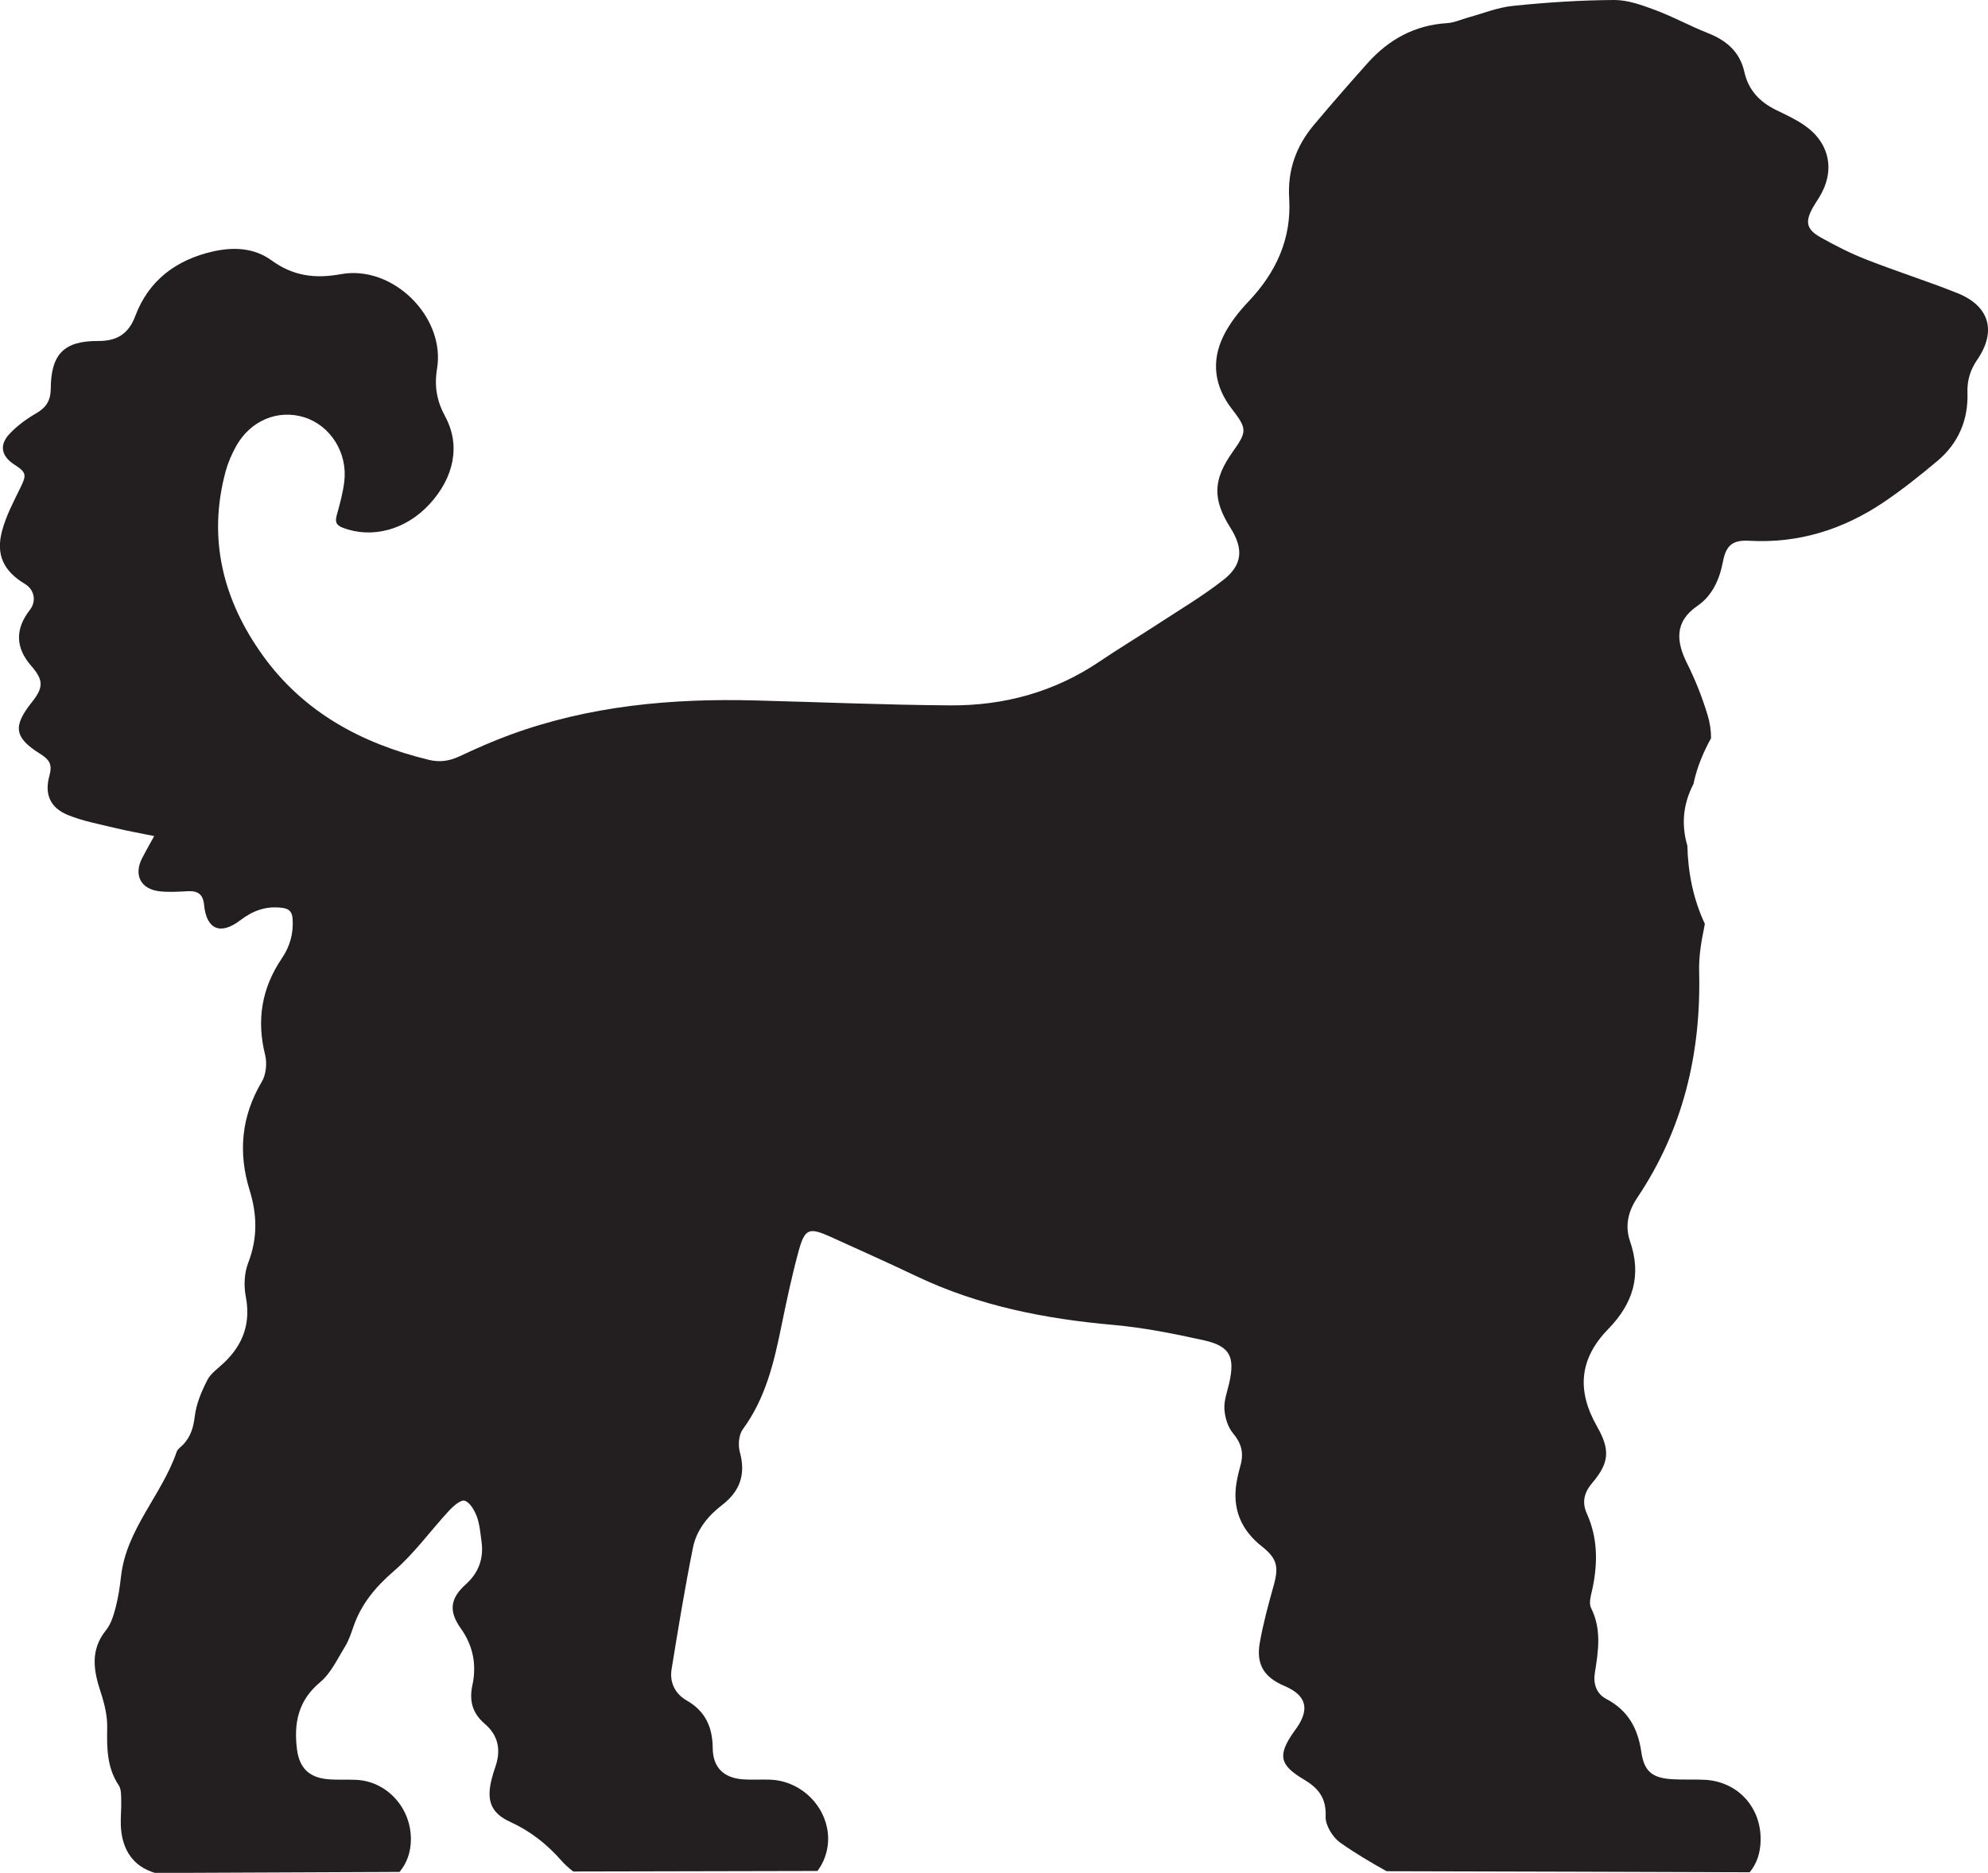 <?xml version="1.0" encoding="UTF-8"?><svg id="Layer_1" xmlns="http://www.w3.org/2000/svg" viewBox="0 0 338.82 319.28"><defs><style>.cls-1{fill:#231f20;}</style></defs><path class="cls-1" d="M25.71,319.04c-3.44-1.27-5-4.26-5.12-7.91-.05-1.39.11-2.78.07-4.17-.02-.88.02-1.94-.43-2.61-2.02-3.04-2.02-6.36-1.96-9.82.04-2-.46-4.08-1.09-5.99-1.23-3.72-1.86-7.22.89-10.63.83-1.03,1.27-2.47,1.62-3.79.46-1.74.73-3.54.93-5.33.89-8.11,6.97-13.91,9.49-21.29.16-.48.73-.83,1.11-1.23,1.29-1.37,1.75-2.94,1.98-4.85.25-2.11,1.15-4.22,2.13-6.14.6-1.18,1.87-2.02,2.87-2.98,3.26-3.12,4.57-6.76,3.68-11.32-.35-1.82-.24-3.98.42-5.69,1.61-4.18,1.55-8.15.24-12.4-1.97-6.38-1.43-12.58,2.08-18.48.73-1.22.92-3.15.57-4.56-1.5-5.98-.58-11.42,2.86-16.5,1.37-2.02,1.99-4.24,1.82-6.71-.08-1.18-.57-1.72-1.75-1.87-2.72-.36-4.97.44-7.15,2.1-3.42,2.62-5.79,1.56-6.19-2.62-.17-1.79-1.05-2.4-2.74-2.32-1.59.08-3.21.19-4.79.02-3.26-.34-4.51-2.77-3.02-5.67.59-1.15,1.24-2.28,2.05-3.75-2.45-.5-4.61-.88-6.74-1.4-2.69-.65-5.45-1.16-7.99-2.2-2.97-1.22-4-3.51-3.14-6.64.52-1.87.12-2.72-1.53-3.76-4.49-2.79-4.71-4.73-1.45-8.82,2.02-2.54,2-3.78-.12-6.21q-4.04-4.64-.2-9.55c1.13-1.45.75-3.43-.84-4.39-3.66-2.2-5.03-4.99-3.9-9.12.68-2.51,1.92-4.88,3.08-7.24,1.11-2.25,1.09-2.65-1.03-4.02-2.18-1.42-2.6-3.29-.8-5.21,1.3-1.39,2.92-2.57,4.58-3.53,1.71-.99,2.44-2.2,2.45-4.18.04-5.89,2.26-8.16,8.07-8.13,3.2.02,5.19-1.2,6.34-4.26,2.29-6.1,6.97-9.56,13.18-10.99,3.48-.8,7.06-.67,10.03,1.5,3.66,2.67,7.42,3.17,11.81,2.36,8.84-1.63,17.87,7.26,16.41,16.12-.5,3.01-.04,5.51,1.39,8.15,2.64,4.88,1.53,10.37-2.68,14.94-4.04,4.39-9.8,5.92-14.76,4.02-1.23-.47-1.34-1.06-1.03-2.2.52-1.87,1.04-3.76,1.27-5.68.59-4.92-2.38-9.56-6.82-10.95-4.51-1.41-9.21.56-11.65,4.98-.73,1.33-1.35,2.76-1.75,4.22-3.11,11.49-.45,21.94,6.3,31.36,6.97,9.72,16.86,15.04,28.3,17.83,1.88.46,3.5.22,5.22-.58,2.83-1.32,5.69-2.6,8.62-3.67,13.52-4.97,27.58-6.25,41.86-5.87,11.04.29,22.09.76,33.14.84,9.23.07,17.86-2.28,25.6-7.54,3.22-2.18,6.56-4.18,9.81-6.31,3.78-2.47,7.68-4.78,11.22-7.56,3.26-2.56,3.41-5.32,1.2-8.82-3.12-4.95-3.02-8.25.41-13.06,2.42-3.4,2.41-3.88-.21-7.28-2.95-3.82-3.52-8.04-1.45-12.33,1.06-2.2,2.67-4.23,4.37-6.02,4.67-4.95,7.29-10.66,6.87-17.51-.3-4.79,1.18-8.91,4.2-12.51,2.99-3.56,6.05-7.07,9.15-10.54,3.62-4.05,8.06-6.5,13.6-6.83,1.21-.08,2.39-.64,3.59-.97,2.53-.69,5.03-1.72,7.6-1.97C263.59.41,269.36.03,275.12,0c2.33-.01,4.74.88,6.98,1.71,3.04,1.13,5.91,2.72,8.93,3.91,3.19,1.25,5.5,3.2,6.27,6.66.69,3.09,2.62,5.11,5.4,6.47,1.68.82,3.41,1.61,4.93,2.68,4.3,3.03,5.17,7.82,2.39,12.26-.33.53-.68,1.05-.99,1.59-1.42,2.5-1.21,3.79,1.25,5.18,2.53,1.43,5.15,2.75,7.86,3.81,5.11,2,10.35,3.66,15.44,5.69,5.49,2.19,6.74,6.49,3.41,11.36-1.2,1.75-1.74,3.52-1.67,5.64.15,4.64-1.55,8.61-5.11,11.61-2.98,2.5-6.03,4.94-9.25,7.1-6.88,4.62-14.46,6.99-22.83,6.52-2.82-.16-3.95.76-4.48,3.53-.58,3.06-1.81,5.83-4.37,7.58-4.02,2.75-3.54,6.22-1.72,9.85,1.39,2.77,2.54,5.71,3.45,8.68.41,1.34.62,2.69.61,4.02-1.32,2.38-2.34,4.86-2.9,7.35-.03.14-.06.29-.09.43-1.82,3.5-2.09,6.99-1.05,10.55.11,4.59,1.02,9.15,2.98,13.31-.04.26-.09.51-.14.77-.51,2.43-.9,4.95-.83,7.41.34,13.93-2.73,26.88-10.57,38.55-1.5,2.24-2.12,4.74-1.22,7.35,2.02,5.84.55,10.64-3.72,15.02-4.92,5.06-5.38,10.47-1.9,16.58,2.26,3.97,2.12,6.2-.82,9.65-1.36,1.6-1.79,3.26-.92,5.19,1.85,4.1,1.89,8.33,1,12.66-.23,1.14-.72,2.56-.27,3.45,1.81,3.64,1.25,7.29.65,11.02-.3,1.83.2,3.58,1.94,4.49,3.67,1.92,5.38,4.98,5.96,8.97.49,3.4,1.86,4.51,5.29,4.72,1.87.11,3.76,0,5.63.1,5.54.34,9.49,4.65,9.43,10.22-.02,2.29-.69,4.12-1.87,5.54-20.62-.07-41.25-.14-61.87-.18-2.72-1.5-5.38-3.09-7.91-4.87-1.29-.91-2.55-2.97-2.49-4.45.13-3.18-1.24-4.85-3.73-6.33-4.21-2.5-4.46-4.17-1.62-8.21.16-.23.33-.45.49-.68,2.18-3.21,1.49-5.49-2.13-7.03-3.5-1.48-4.89-3.67-4.23-7.39.58-3.27,1.45-6.49,2.35-9.69.92-3.26.61-4.66-2.02-6.74-3.53-2.79-5.03-6.38-4.3-10.84.17-1.02.42-2.04.7-3.04.56-2.04.13-3.69-1.28-5.37-.89-1.06-1.39-2.69-1.48-4.11-.1-1.47.48-2.99.82-4.48,1.01-4.49.13-6.3-4.36-7.29-5.07-1.12-10.21-2.15-15.37-2.61-11.65-1.03-22.95-3.24-33.59-8.31-4.83-2.3-9.71-4.48-14.58-6.69-3.71-1.68-4.43-1.45-5.49,2.41-1.13,4.15-2.03,8.37-2.89,12.58-1.28,6.29-2.7,12.48-6.63,17.81-.69.94-.82,2.72-.49,3.91,1.04,3.79,0,6.66-3.04,9-2.44,1.87-4.36,4.27-4.96,7.27-1.38,6.87-2.52,13.8-3.64,20.72-.36,2.24.59,4.19,2.57,5.32,3.2,1.83,4.41,4.56,4.44,8.12.03,3.29,1.85,5.09,5.17,5.33,1.52.11,3.06,0,4.58.05,4.71.15,8.82,3.64,9.74,8.24.54,2.7-.16,5.36-1.64,7.33-13.87.02-27.74.05-41.61.09-.72-.54-1.41-1.16-2.04-1.87-2.49-2.82-5.26-5.01-8.7-6.58-3.33-1.53-4.07-3.65-3.2-7.21.18-.74.41-1.47.66-2.2.99-2.86.51-5.34-1.84-7.35-2.06-1.76-2.65-3.88-2.08-6.54.75-3.47.14-6.73-1.98-9.7-2.09-2.94-1.81-5.11.85-7.5,2.2-1.98,3.08-4.4,2.69-7.29-.2-1.44-.31-2.94-.81-4.29-.39-1.05-1.16-2.39-2.06-2.68-.66-.21-1.96.92-2.69,1.72-3.15,3.41-5.9,7.26-9.38,10.27-3.11,2.69-5.53,5.57-6.87,9.41-.41,1.18-.8,2.4-1.45,3.45-1.3,2.11-2.41,4.55-4.24,6.08-3.75,3.12-4.51,6.97-3.96,11.41.4,3.21,2.05,4.85,5.29,5.14,1.59.14,3.2.02,4.79.1,5.23.24,9.36,4.74,9.34,10.14,0,2.22-.72,4.1-1.93,5.56-13.9.05-27.79.11-41.68.18-.22-.08-.44-.16-.65-.23Z"/></svg>